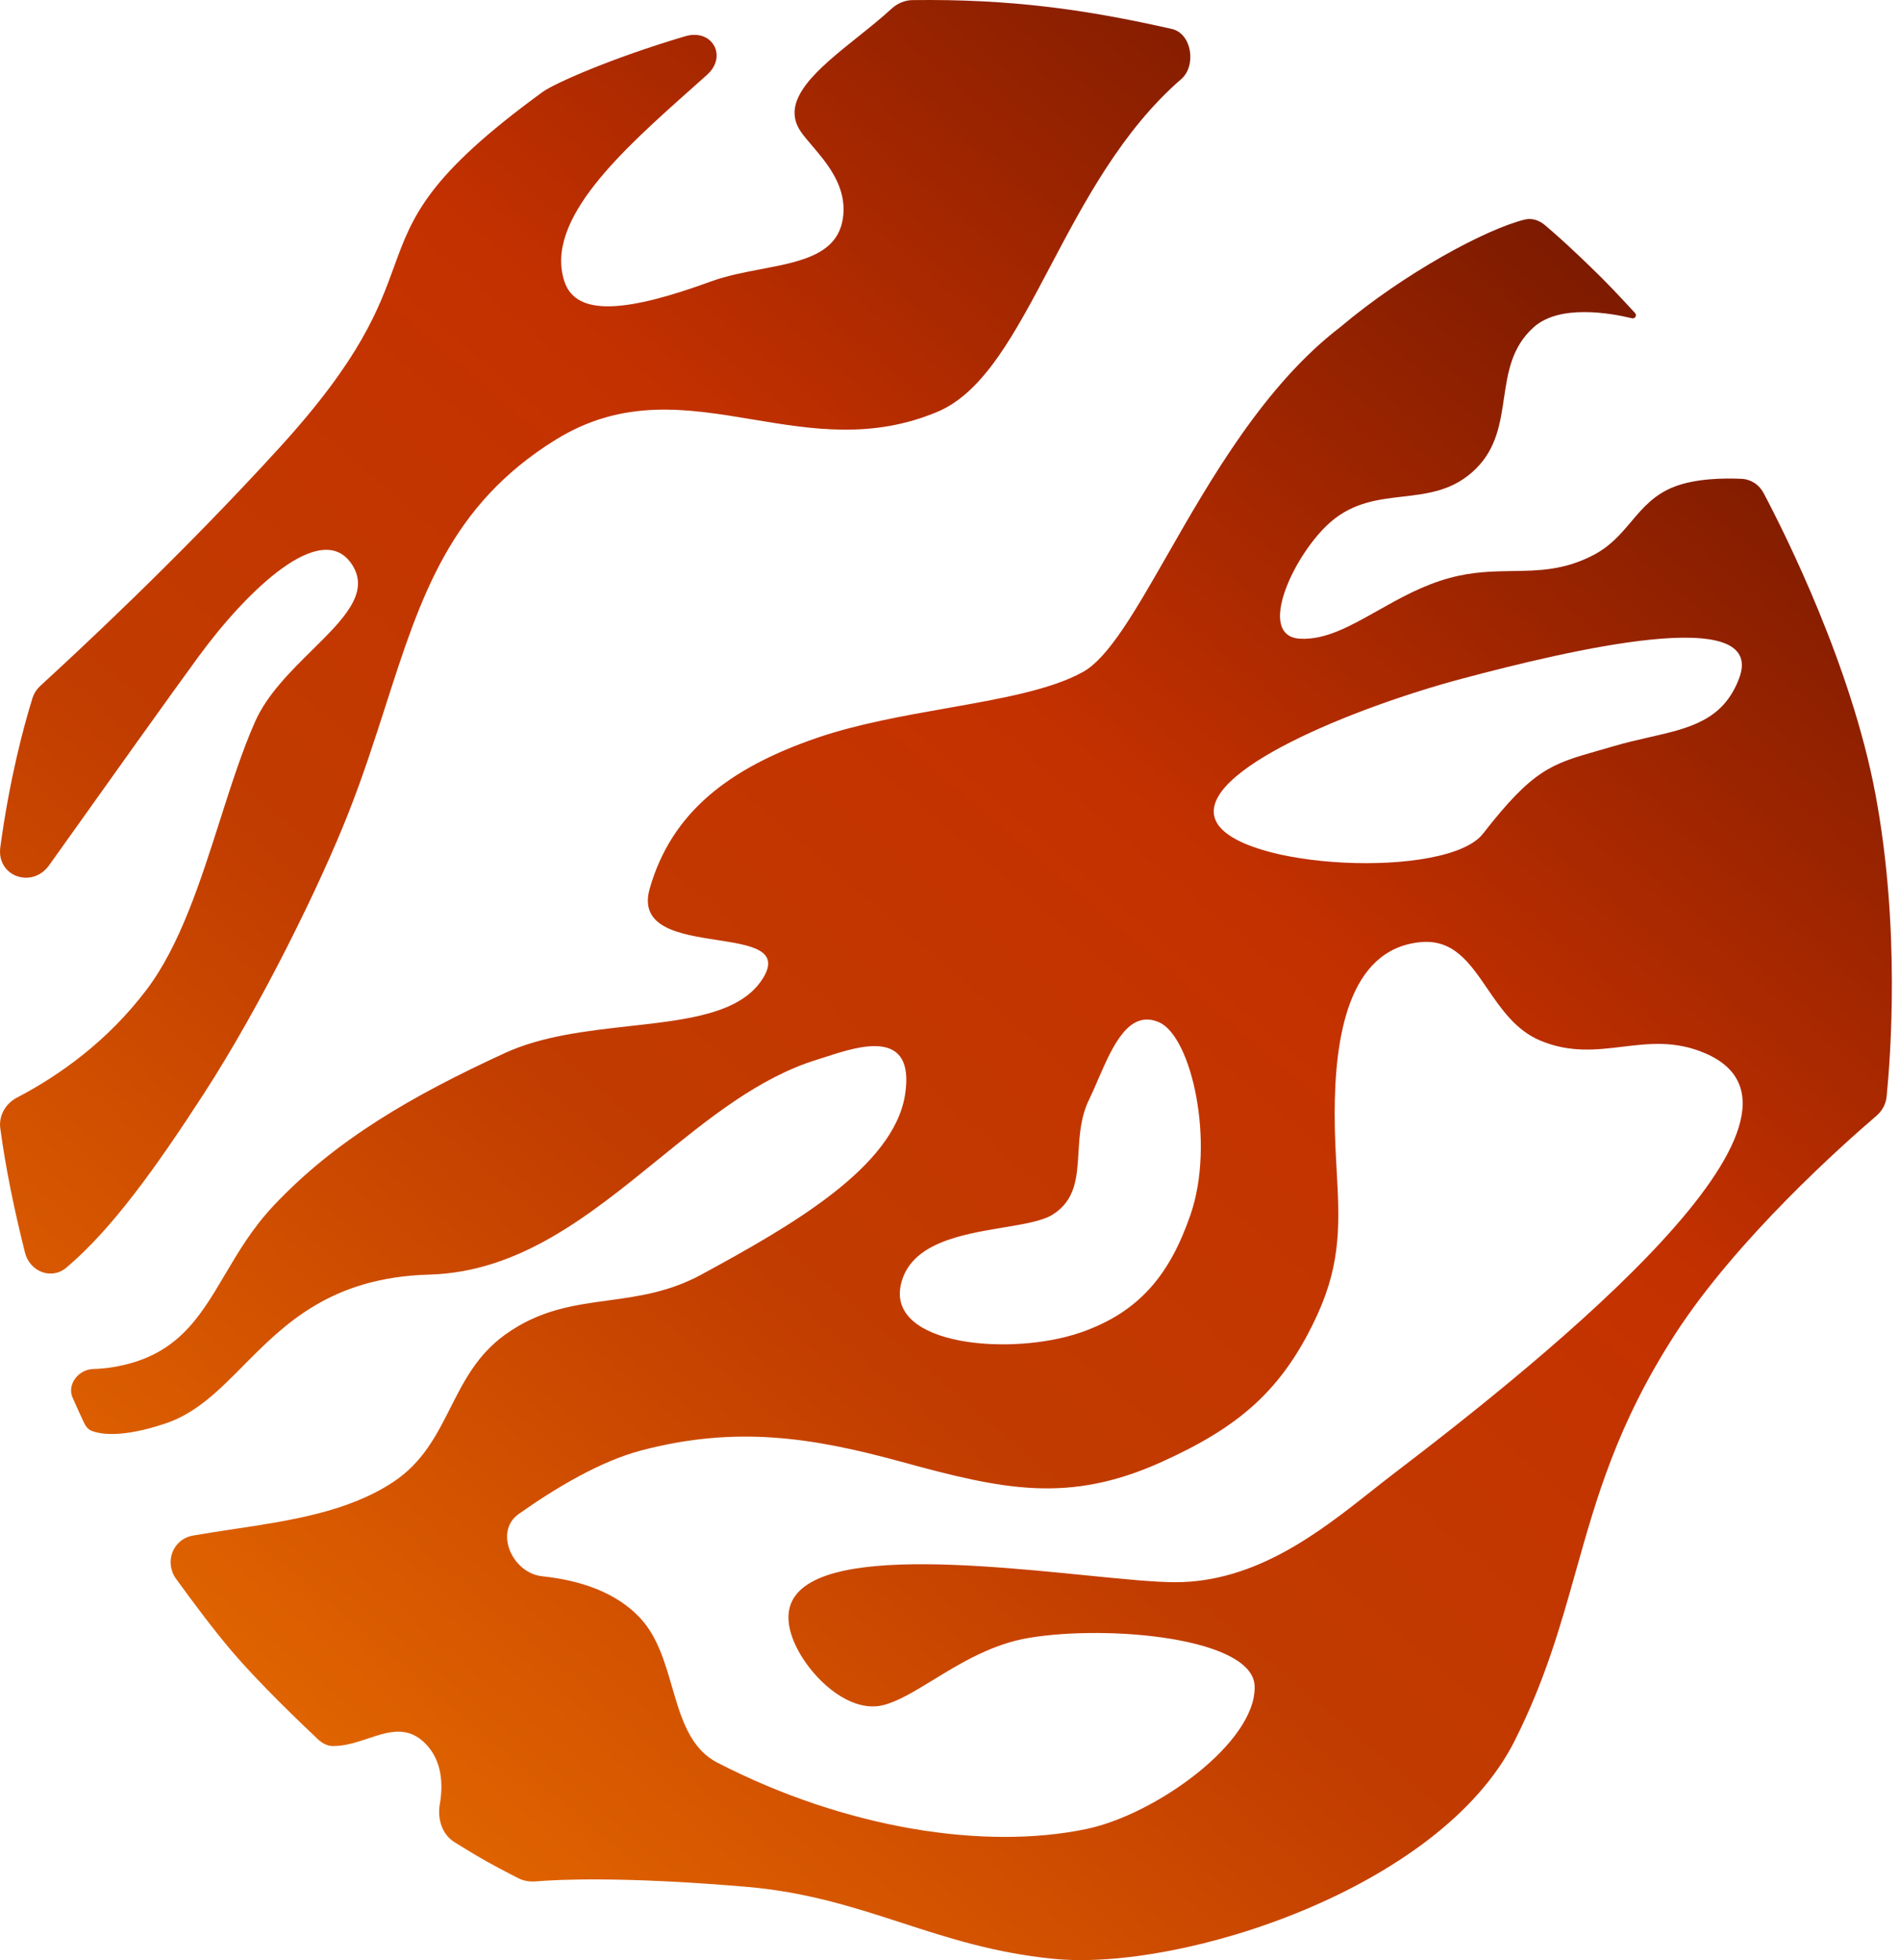 <?xml version="1.0" encoding="UTF-8"?> <svg xmlns="http://www.w3.org/2000/svg" width="128" height="132" viewBox="0 0 128 132" fill="none"> <path d="M46.62 5.942C46.961 5.639 47.298 5.339 47.63 5.041C49.038 3.78 47.973 1.905 46.161 2.441C41.192 3.913 37.344 5.62 36.56 6.19C28.766 11.866 27.788 14.554 26.543 17.974C25.512 20.806 24.299 24.139 18.883 30.086C11.935 37.715 4.821 44.253 2.722 46.183C2.472 46.413 2.285 46.702 2.184 47.026C1.591 48.933 0.639 52.489 0.021 57.053C-0.246 59.019 2.164 59.878 3.315 58.262C7.208 52.793 11.7 46.5 13.39 44.197C16.614 39.8 21.695 34.852 23.731 38.045C24.933 39.93 23.123 41.715 21.032 43.777C19.583 45.207 17.998 46.77 17.188 48.593C16.312 50.567 15.573 52.88 14.817 55.248C13.501 59.37 12.131 63.662 9.883 66.638C7.272 70.092 4.045 72.4 1.135 73.922C0.372 74.321 -0.096 75.137 0.02 75.99C0.399 78.77 0.954 81.441 1.683 84.355C2.003 85.634 3.46 86.218 4.469 85.369C7.548 82.774 10.515 78.611 13.7 73.704C17.613 67.678 21.59 59.535 23.475 54.748C24.471 52.217 25.253 49.782 25.998 47.463C28.341 40.17 30.317 34.017 37.432 29.614C41.989 26.794 46.295 27.512 50.714 28.249C54.684 28.911 58.746 29.588 63.164 27.728C66.281 26.415 68.373 22.453 70.75 17.95C73.038 13.616 75.591 8.781 79.576 5.329C80.616 4.429 80.295 2.259 78.953 1.953C73.172 0.639 68.075 -0.079 61.463 0.007C60.941 0.014 60.446 0.234 60.061 0.588C59.373 1.221 58.587 1.85 57.804 2.476C55.113 4.628 52.462 6.749 53.964 8.887C54.161 9.168 54.421 9.473 54.704 9.805C55.655 10.922 56.868 12.345 56.828 14.171C56.764 17.081 54.126 17.583 51.277 18.124C50.141 18.341 48.971 18.563 47.917 18.947C42.427 20.951 38.828 21.416 38.021 18.947C36.665 14.797 41.931 10.113 46.62 5.942Z" fill="url(#paint0_linear_6_299)"></path> <path fill-rule="evenodd" clip-rule="evenodd" d="M15.586 111.161C17.434 113.339 20.341 116.116 21.427 117.136C21.707 117.399 22.056 117.585 22.439 117.586C23.248 117.589 24.03 117.329 24.787 117.078C26.172 116.618 27.472 116.187 28.689 117.449C29.834 118.637 29.842 120.282 29.629 121.498C29.459 122.467 29.769 123.529 30.604 124.049C31.073 124.341 31.597 124.663 32.082 124.951C33.007 125.501 34.221 126.131 34.918 126.485C35.281 126.67 35.691 126.735 36.097 126.7C37.594 126.572 41.905 126.358 50.229 127.06C54.327 127.405 57.534 128.447 60.753 129.492C63.872 130.505 67.003 131.522 70.968 131.914C79.64 132.771 97.033 127.158 102.029 117.253C104.095 113.156 105.131 109.477 106.169 105.786C107.557 100.853 108.951 95.898 112.822 89.892C117 83.408 124.272 76.973 126.405 75.151C126.792 74.82 127.045 74.365 127.097 73.859C127.36 71.248 128.033 62.498 126.35 53.508C124.734 44.881 120.281 35.983 118.813 33.207C118.517 32.646 117.966 32.277 117.332 32.247C116.185 32.193 114.281 32.211 112.822 32.767C111.449 33.29 110.68 34.198 109.895 35.126C109.193 35.955 108.478 36.8 107.306 37.401C105.348 38.406 103.676 38.43 101.912 38.456C100.594 38.475 99.224 38.495 97.645 38.925C95.841 39.417 94.267 40.305 92.806 41.128C90.969 42.163 89.312 43.097 87.606 43.015C84.542 42.868 87.214 37.221 89.68 35.12C91.201 33.824 92.86 33.633 94.5 33.443C96.229 33.243 97.936 33.046 99.436 31.559C100.82 30.186 101.071 28.495 101.32 26.817C101.577 25.084 101.832 23.365 103.333 22.028C105.071 20.481 108.483 21.08 109.953 21.435C110.145 21.482 110.294 21.235 110.159 21.09L110.122 21.05C109.077 19.92 108.257 19.034 107.072 17.898C105.827 16.704 105.163 16.084 104.087 15.166C103.705 14.84 103.21 14.666 102.722 14.786C100.119 15.422 94.61 18.384 90.292 22.028C85.188 25.934 81.563 32.267 78.638 37.379C76.468 41.17 74.683 44.289 72.964 45.248C70.807 46.451 67.422 47.049 63.812 47.688C60.862 48.209 57.763 48.758 55.059 49.684C49.045 51.743 45.233 54.748 43.772 59.834C43.01 62.485 45.814 62.919 48.306 63.304C50.593 63.658 52.617 63.971 51.371 65.924C49.873 68.27 46.316 68.667 42.436 69.1C39.572 69.419 36.532 69.758 34.015 70.915C27.685 73.826 22.561 76.8 18.414 81.213C16.999 82.718 16.045 84.33 15.15 85.845C13.403 88.799 11.877 91.38 7.573 92.074C7.122 92.147 6.678 92.183 6.266 92.196C5.296 92.228 4.507 93.216 4.886 94.109C5.119 94.657 5.465 95.399 5.667 95.826C5.774 96.053 5.926 96.258 6.158 96.352C6.743 96.587 8.19 96.856 11.165 95.856C13.23 95.162 14.751 93.626 16.402 91.961C19.164 89.173 22.288 86.02 28.924 85.836C34.998 85.668 39.688 81.861 44.306 78.112C47.748 75.317 51.151 72.555 55.059 71.356C55.23 71.304 55.42 71.242 55.623 71.176L55.626 71.175C57.852 70.45 61.666 69.207 60.975 73.704C60.221 78.614 53.222 82.595 47.249 85.836C45.067 87.019 42.999 87.301 40.973 87.577C38.633 87.895 36.349 88.206 34.015 89.892C32.15 91.238 31.243 93.029 30.343 94.808C29.407 96.657 28.477 98.494 26.485 99.808C23.44 101.817 19.552 102.402 15.743 102.976C14.821 103.115 13.905 103.253 13.006 103.41C11.638 103.65 11.051 105.206 11.865 106.33C12.943 107.817 14.369 109.728 15.586 111.161ZM81.902 55.262C80.441 51.976 91.347 47.602 98.54 45.693C105.585 43.823 119.098 40.578 117.158 45.693C116.087 48.516 113.843 49.028 111.086 49.655C110.313 49.832 109.499 50.017 108.66 50.265C108.301 50.371 107.966 50.467 107.649 50.557L107.646 50.558C104.518 51.453 103.283 51.806 99.907 56.144C97.504 59.233 83.363 58.547 81.902 55.262ZM95.665 63.45C90.799 63.944 89.915 69.935 89.915 75.022C89.915 76.405 89.984 77.652 90.049 78.824C90.234 82.184 90.385 84.926 88.784 88.458C86.412 93.689 83.371 96.138 78.273 98.446C71.994 101.287 67.591 100.322 60.739 98.446C54.706 96.794 49.595 95.998 43.206 97.676C40.467 98.396 37.458 100.181 34.938 101.963C33.276 103.138 34.502 105.937 36.526 106.151C38.988 106.411 41.535 107.189 43.206 109.052C44.309 110.283 44.796 111.959 45.272 113.598C45.885 115.706 46.479 117.753 48.343 118.712C57.016 123.174 66.348 124.596 73.183 123.174C77.842 122.205 84.648 117.339 84.523 113.546C84.415 110.3 74.717 109.402 69.318 110.3C66.814 110.717 64.688 112.018 62.862 113.135C61.594 113.91 60.471 114.597 59.467 114.838C57.016 115.427 54.215 112.583 53.387 110.3C51.059 103.888 64.28 105.205 73.16 106.089C75.651 106.338 77.8 106.552 79.169 106.552C84.625 106.552 88.934 103.146 92.379 100.424C92.88 100.028 93.362 99.647 93.827 99.292C104.574 91.106 124.444 75.022 114.864 70.926C112.848 70.064 111.077 70.277 109.303 70.491C107.543 70.704 105.78 70.916 103.772 70.079C102.123 69.391 101.131 67.941 100.194 66.57C99.006 64.833 97.905 63.223 95.665 63.45ZM60.693 86.496C59.75 90.656 68.173 91.34 72.806 89.733C76.744 88.367 78.805 85.859 80.206 81.793C81.869 76.964 80.282 69.803 78.085 68.844C76.034 67.948 74.938 70.48 73.965 72.725C73.763 73.194 73.566 73.649 73.366 74.059C72.8 75.221 72.726 76.452 72.656 77.614C72.556 79.289 72.464 80.82 70.921 81.793C70.234 82.225 68.993 82.432 67.602 82.663C64.771 83.134 61.325 83.708 60.693 86.496Z" fill="url(#paint1_linear_6_299)"></path> <defs> <linearGradient id="paint0_linear_6_299" x1="127.454" y1="-17.875" x2="-12.157" y2="145.654" gradientUnits="userSpaceOnUse"> <stop stop-color="#3B0404"></stop> <stop offset="0.208" stop-color="#841D00"></stop> <stop offset="0.411" stop-color="#C43100"></stop> <stop offset="0.594" stop-color="#C13C00"></stop> <stop offset="0.807" stop-color="#E16500"></stop> <stop offset="1" stop-color="#FBB500"></stop> </linearGradient> <linearGradient id="paint1_linear_6_299" x1="127.454" y1="-17.875" x2="-12.157" y2="145.654" gradientUnits="userSpaceOnUse"> <stop stop-color="#3B0404"></stop> <stop offset="0.208" stop-color="#841D00"></stop> <stop offset="0.411" stop-color="#C43100"></stop> <stop offset="0.594" stop-color="#C13C00"></stop> <stop offset="0.807" stop-color="#E16500"></stop> <stop offset="1" stop-color="#FBB500"></stop> </linearGradient> </defs> </svg> 